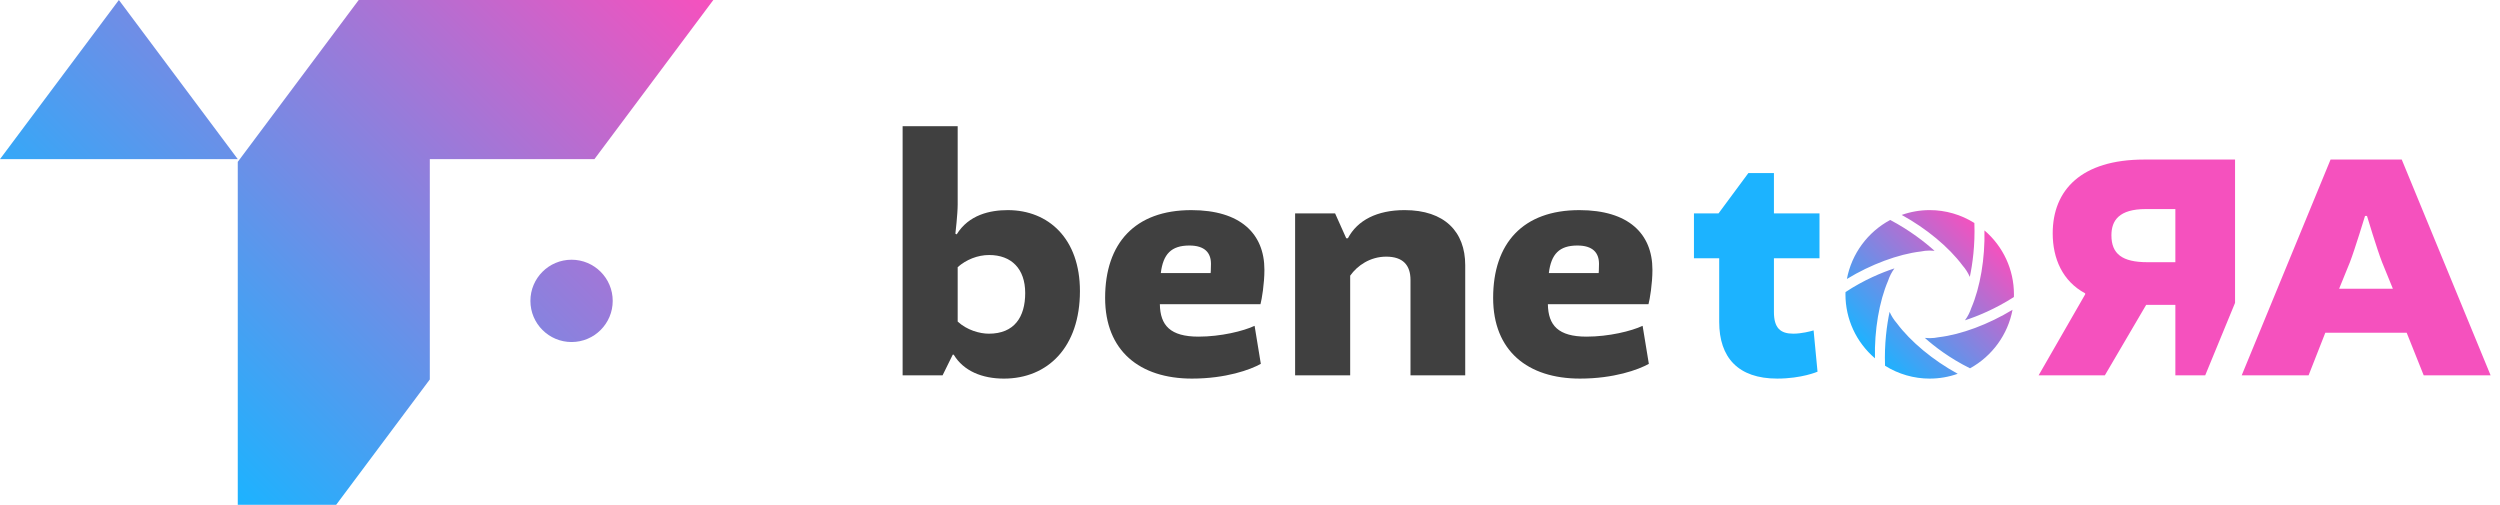 <?xml version="1.0" encoding="UTF-8"?><svg id="b" xmlns="http://www.w3.org/2000/svg" xmlns:xlink="http://www.w3.org/1999/xlink" viewBox="0 0 208 42"><defs><style>.f{fill:none;}.f,.g,.h,.i,.j,.k{stroke-width:0px;}.g{fill:#1cb3ff;}.h{fill:#f551be;}.i{fill:#404040;}.j{fill:url(#e);}.k{fill:url(#d);}</style><linearGradient id="d" x1="10.721" y1="32.939" x2="51.504" y2="-7.844" gradientUnits="userSpaceOnUse"><stop offset="0" stop-color="#1cb3ff"/><stop offset=".994" stop-color="#f551be"/></linearGradient><linearGradient id="e" x1="155.598" y1="29.444" x2="165.504" y2="19.537" xlink:href="#d"/></defs><g id="c"><path class="k" d="M19.783,13.239H0L9.891,0l9.891,13.239ZM29.844,0l-10.062,13.467h0v28.533h8.186l7.792-10.43V13.239h13.696L59.348,0h-29.504ZM44.13,25.033c0,1.891,1.533,3.424,3.424,3.424s3.424-1.533,3.424-3.424-1.533-3.424-3.424-3.424-3.424,1.533-3.424,3.424Z"/><path class="h" d="M199.825,13.275l7.394,17.954h-5.567l-1.418-3.548h-6.767l-1.393,3.548h-5.565l7.394-17.954h5.921ZM194.614,24.025h4.474l-.9-2.21c-.41-1.037-1.254-3.847-1.254-3.847h-.164s-.846,2.783-1.256,3.847l-.9,2.21Z"/><path class="h" d="M185.957,13.275h-7.559c-5.239,0-7.613,2.538-7.613,6.14,0,2.101.819,3.983,2.702,4.992v.082l-3.875,6.74h5.511l3.439-5.866h2.428v5.866h2.483l2.483-6.029v-11.925ZM180.99,21.815h-2.318c-2.102,0-3.002-.683-3.002-2.238,0-1.228.628-2.183,2.865-2.183h2.455v4.421Z"/><path class="i" d="M75.098,31.226V10.5h4.581v6.518c0,.791-.191,2.427-.191,2.427l.109.055c1.009-1.636,2.782-2.018,4.254-2.018,3.382,0,6,2.373,6,6.736,0,4.664-2.673,7.282-6.328,7.282-1.799,0-3.354-.627-4.172-1.991h-.082l-.846,1.718h-3.327ZM79.679,22.227v4.527c.764.709,1.828,1.009,2.591,1.009,2.127,0,3.027-1.391,3.027-3.382,0-2.018-1.146-3.164-3-3.164-.954,0-1.908.382-2.618,1.009Z"/><path class="i" d="M91.946,24.791c0-4.555,2.482-7.309,7.172-7.309,4.091,0,6.081,1.963,6.081,4.963,0,1.173-.218,2.455-.327,2.863h-8.372c.027,1.773.873,2.7,3.218,2.7,1.854,0,3.736-.463,4.664-.9l.518,3.164c-.873.491-2.918,1.227-5.727,1.227-4.363,0-7.227-2.319-7.227-6.709ZM96.581,22.718h4.145s.027-.273.027-.764c0-.927-.518-1.527-1.8-1.527-1.5,0-2.181.709-2.373,2.29Z"/><path class="i" d="M112.334,31.226h-4.581v-13.472h3.327l.928,2.072h.136c.79-1.5,2.427-2.345,4.718-2.345,3.327,0,5.045,1.8,5.045,4.582v9.163h-4.554v-7.936c0-1.227-.627-1.937-2.018-1.937-1.336,0-2.4.736-3,1.582v8.291Z"/><path class="i" d="M124.229,24.791c0-4.555,2.482-7.309,7.172-7.309,4.091,0,6.081,1.963,6.081,4.963,0,1.173-.218,2.455-.327,2.863h-8.372c.027,1.773.873,2.7,3.218,2.7,1.854,0,3.736-.463,4.664-.9l.518,3.164c-.873.491-2.918,1.227-5.727,1.227-4.363,0-7.227-2.319-7.227-6.709ZM128.865,22.718h4.145s.027-.273.027-.764c0-.927-.518-1.527-1.8-1.527-1.5,0-2.181.709-2.373,2.29Z"/><path class="g" d="M147.591,21.49v4.472c0,1.338.546,1.8,1.61,1.8.681,0,1.418-.191,1.69-.273l.327,3.436s-1.309.574-3.354.574c-3.245,0-4.827-1.745-4.827-4.719v-5.291h-2.1v-3.735h2.045l2.482-3.354h2.127v3.354h3.791v3.735h-3.791Z"/><path class="j" d="M160.551,31.5c-1.316,0-2.601-.371-3.716-1.071-.067-1.837.155-3.42.379-4.484.152.346.355.665.606.951,1.139,1.53,3.019,3.085,5.062,4.203-.749.265-1.532.4-2.332.4ZM163.905,30.643c-1.697-.842-2.956-1.812-3.759-2.531.136.016.272.023.406.023.252,0,.506-.027.757-.08,1.857-.218,4.14-1.069,6.133-2.282-.383,2.052-1.693,3.861-3.536,4.87ZM155.996,29.811c-1.562-1.337-2.454-3.266-2.454-5.321l.005-.191c1.542-1.016,3.03-1.629,4.072-1.97-.231.314-.413.668-.532,1.034-.739,1.717-1.144,4.117-1.091,6.448ZM163.483,26.652c.23-.314.412-.667.532-1.034.739-1.717,1.144-4.118,1.091-6.448,1.562,1.336,2.454,3.266,2.454,5.32,0,.075-.003.151-.005.224-1.551.994-3.035,1.598-4.071,1.937ZM153.662,23.209c.388-2.08,1.725-3.906,3.605-4.908,1.623.859,2.882,1.842,3.69,2.569-.135-.016-.271-.023-.406-.023-.253,0-.507.027-.757.08-1.859.22-4.141,1.07-6.132,2.283ZM163.888,23.036c-.152-.345-.358-.669-.605-.95-1.142-1.531-3.021-3.087-5.063-4.204.751-.266,1.534-.401,2.332-.401,1.316,0,2.601.371,3.716,1.072.068,1.838-.154,3.421-.379,4.484Z"/><rect class="f" width="208" height="42"/></g></svg>
